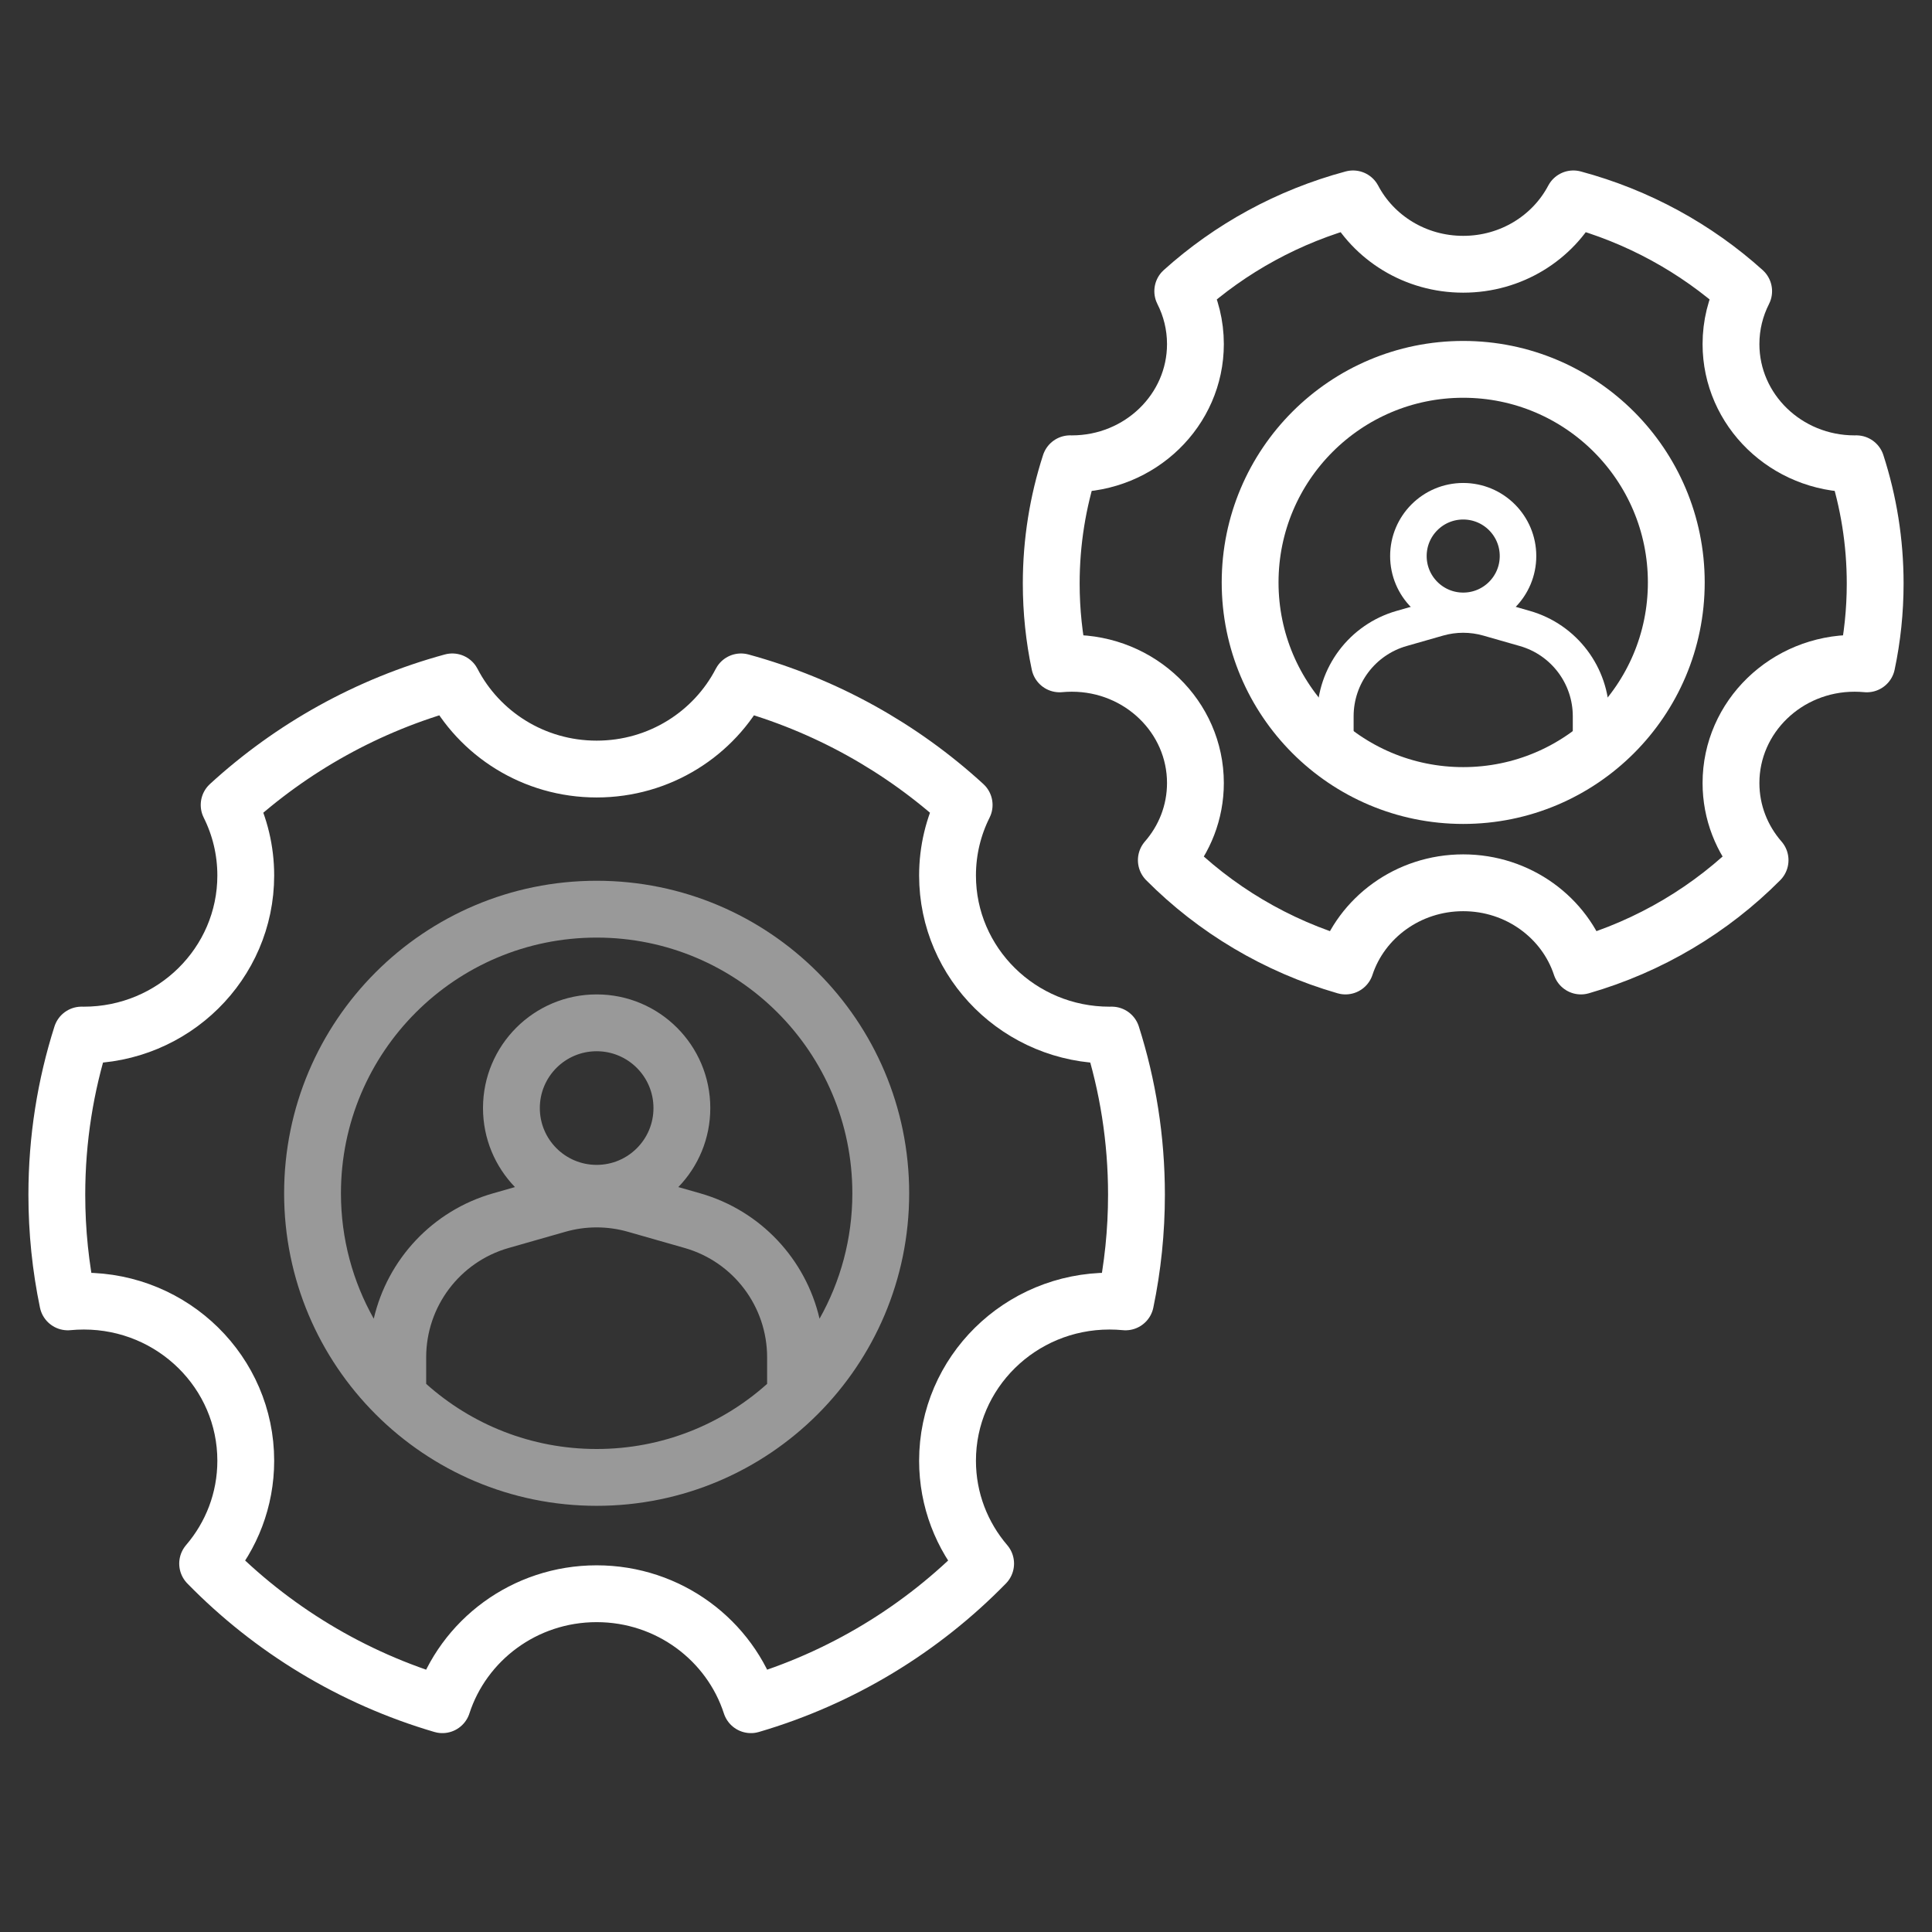 <svg width="68" height="68" viewBox="0 0 68 68" fill="none" xmlns="http://www.w3.org/2000/svg">
<rect x="0" y="0" width="68" height="68" fill="#333333" stroke="none"/>
<path d="M15.57 60C12.386 59.066 9.552 57.331 7.308 55.033C8.146 54.056 8.65 52.792 8.65 51.413C8.65 48.31 6.098 45.795 2.95 45.795C2.76 45.795 2.571 45.804 2.386 45.822C2.133 44.603 2 43.342 2 42.05C2 40.092 2.305 38.205 2.87 36.431C2.897 36.431 2.923 36.432 2.95 36.432C6.098 36.432 8.65 33.916 8.65 30.814C8.65 29.923 8.44 29.081 8.065 28.332C10.263 26.319 12.944 24.812 15.919 24C16.862 25.821 18.783 27.068 21 27.068C23.217 27.068 25.138 25.821 26.081 24C29.055 24.812 31.737 26.319 33.935 28.332C33.56 29.081 33.35 29.923 33.35 30.814C33.35 33.916 35.902 36.432 39.05 36.432C39.077 36.432 39.103 36.431 39.13 36.431C39.695 38.205 40 40.092 40 42.05C40 43.342 39.867 44.603 39.614 45.822C39.429 45.804 39.24 45.795 39.05 45.795C35.902 45.795 33.35 48.31 33.35 51.413C33.35 52.792 33.855 54.056 34.691 55.033C32.448 57.331 29.614 59.066 26.43 60C25.696 57.735 23.542 56.094 21 56.094C18.458 56.094 16.304 57.735 15.57 60Z" stroke="white" stroke-width="2" stroke-linejoin="round"/>
<path d="M47.356 34C44.926 33.299 42.764 31.999 41.051 30.275C41.69 29.542 42.075 28.594 42.075 27.56C42.075 25.233 40.127 23.346 37.725 23.346C37.58 23.346 37.436 23.353 37.294 23.366C37.101 22.453 37 21.506 37 20.537C37 19.069 37.233 17.654 37.664 16.323C37.684 16.323 37.705 16.324 37.725 16.324C40.127 16.324 42.075 14.437 42.075 12.11C42.075 11.442 41.914 10.81 41.629 10.249C43.306 8.739 45.352 7.609 47.623 7C48.342 8.366 49.808 9.301 51.5 9.301C53.192 9.301 54.658 8.366 55.377 7C57.648 7.609 59.694 8.739 61.371 10.249C61.086 10.81 60.925 11.442 60.925 12.11C60.925 14.437 62.873 16.324 65.275 16.324C65.295 16.324 65.316 16.323 65.336 16.323C65.767 17.654 66 19.069 66 20.537C66 21.506 65.899 22.453 65.706 23.366C65.564 23.353 65.42 23.346 65.275 23.346C62.873 23.346 60.925 25.233 60.925 27.56C60.925 28.594 61.31 29.542 61.949 30.275C60.236 31.999 58.074 33.299 55.644 34C55.084 32.301 53.44 31.071 51.5 31.071C49.56 31.071 47.916 32.301 47.356 34Z" stroke="white" stroke-width="2" stroke-linejoin="round"/>
<path d="M51.5 28C55.642 28 59 24.642 59 20.5C59 16.358 55.642 13 51.5 13C47.358 13 44 16.358 44 20.5C44 24.642 47.358 28 51.5 28Z" stroke="white" stroke-width="2" stroke-linejoin="round"/>
<circle cx="51.5" cy="19.571" r="1.929" stroke="white" stroke-width="1.286"/>
<path d="M56 26V25.21C56 23.775 55.049 22.514 53.669 22.12L52.383 21.752C51.806 21.587 51.194 21.587 50.617 21.752L49.331 22.12C47.951 22.514 47 23.775 47 25.21V26" stroke="white" stroke-width="1.286"/>
<path fill-rule="evenodd" clip-rule="evenodd" d="M10 42C10 35.925 14.925 31 21 31C27.075 31 32 35.925 32 42C32 48.075 27.075 53 21 53C14.925 53 10 48.075 10 42ZM21 33C16.029 33 12 37.029 12 42C12 43.604 12.42 45.11 13.155 46.414C13.64 44.325 15.222 42.611 17.352 42.002L18.125 41.781C17.429 41.062 17 40.081 17 39C17 36.791 18.791 35 21 35C23.209 35 25 36.791 25 39C25 40.081 24.571 41.062 23.875 41.781L24.648 42.002C26.778 42.611 28.36 44.325 28.845 46.414C29.58 45.11 30 43.604 30 42C30 37.029 25.971 33 21 33ZM27 48.708V47.772C27 45.986 25.816 44.416 24.099 43.925L22.099 43.354C21.381 43.149 20.619 43.149 19.901 43.354L17.901 43.925C16.184 44.416 15 45.986 15 47.772V48.708C16.592 50.133 18.695 51 21 51C23.305 51 25.408 50.133 27 48.708ZM21 41C22.105 41 23 40.105 23 39C23 37.895 22.105 37 21 37C19.895 37 19 37.895 19 39C19 40.105 19.895 41 21 41Z" fill="white" fill-opacity="0.5"/>
</svg>

